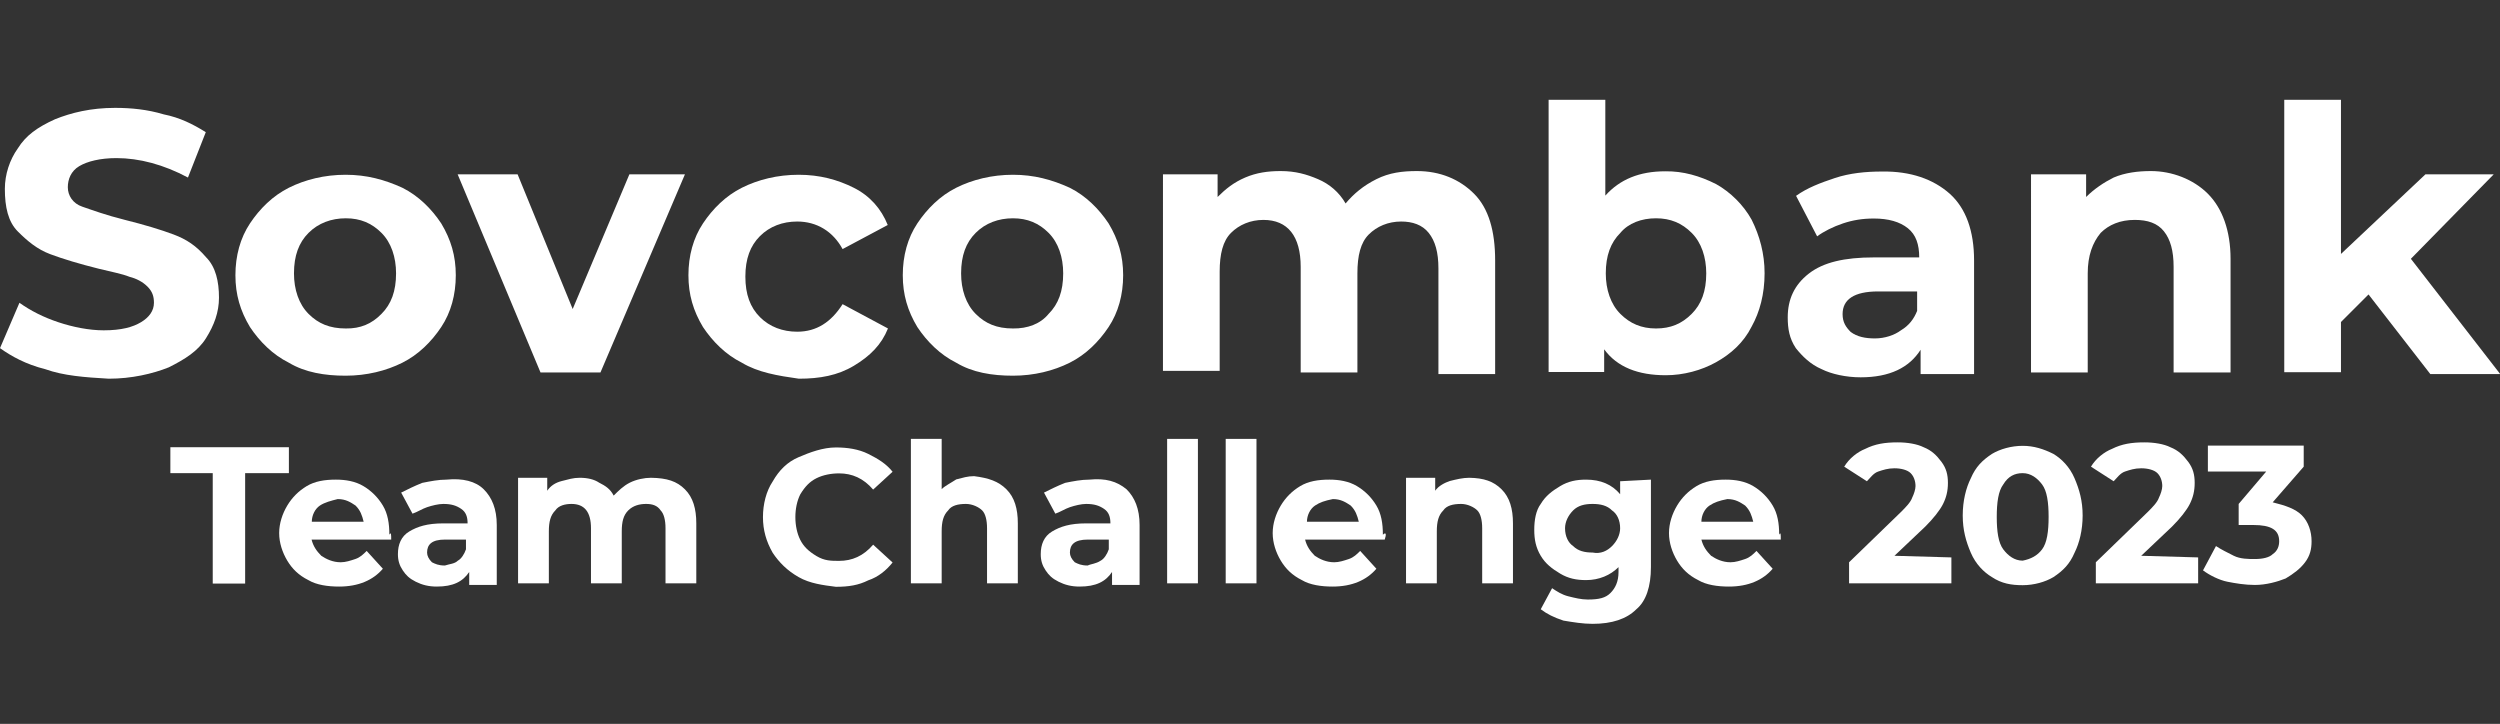 <?xml version="1.0" encoding="UTF-8"?> <svg xmlns="http://www.w3.org/2000/svg" xmlns:xlink="http://www.w3.org/1999/xlink" version="1.1" id="Слой_1" x="0px" y="0px" viewBox="0 0 1080 312.7" style="enable-background:new 0 0 1080 312.7;" xml:space="preserve"><rect x="0" y="0" width="1080" height="312.7" fill="#333333" stroke="none"/> <style type="text/css"> .st0{fill:#FFFFFF;} </style> <g> <g> <path class="st0" d="M19.6,159.5c-8.4-2.1-14.7-5.6-19.6-9.1l8.4-19.6c4.9,3.5,10.5,6.3,16.8,8.4c6.3,2.1,13.3,3.5,19.6,3.5 c7.7,0,12.6-1.4,16.1-3.5c3.5-2.1,5.6-4.9,5.6-8.4c0-2.8-0.7-4.9-2.8-7c-2.1-2.1-4.9-3.5-7.7-4.2c-3.5-1.4-7.7-2.1-13.3-3.5 c-8.4-2.1-15.4-4.2-21-6.3s-9.8-5.6-14-9.8S2.1,89.4,2.1,81.6c0-6.3,2.1-12.6,5.6-17.5c3.5-5.6,8.4-9.1,16.1-12.6 c7-2.8,15.4-4.9,25.9-4.9c7,0,14,0.7,21,2.8c7,1.4,12.6,4.2,18.2,7.7l-7.7,19.6c-10.5-5.6-21-8.4-30.9-8.4c-7,0-12.6,1.4-16.1,3.5 c-3.5,2.1-4.9,5.6-4.9,9.1c0,3.5,2.1,7,6.3,8.4C40,90.8,45.6,92.9,54,95s15.4,4.2,21,6.3s9.8,4.9,14,9.8 c4.2,4.2,5.6,10.5,5.6,17.5c0,6.3-2.1,11.9-5.6,17.5c-3.5,5.6-9.1,9.1-16.1,12.6c-7,2.8-16.1,4.9-25.9,4.9 C36.5,163,27.4,162.3,19.6,159.5z"></path> <path class="st0" d="M124.8,156.7c-7-3.5-12.6-9.1-16.8-15.4c-4.2-7-6.3-14-6.3-22.4s2.1-16.1,6.3-22.4s9.8-11.9,16.8-15.4 s15.4-5.6,24.5-5.6c9.1,0,16.8,2.1,24.5,5.6c7,3.5,12.6,9.1,16.8,15.4c4.2,7,6.3,14,6.3,22.4s-2.1,16.1-6.3,22.4 c-4.2,6.3-9.8,11.9-16.8,15.4s-15.4,5.6-24.5,5.6C140.3,162.3,131.8,160.9,124.8,156.7z M164.8,135.6c4.2-4.2,6.3-9.8,6.3-17.5 c0-7-2.1-13.3-6.3-17.5c-4.2-4.2-9.1-6.3-15.4-6.3c-6.3,0-11.9,2.1-16.1,6.3c-4.2,4.2-6.3,9.8-6.3,17.5c0,7,2.1,13.3,6.3,17.5 c4.2,4.2,9.1,6.3,16.1,6.3C155.7,142,160.6,139.9,164.8,135.6z"></path> <path class="st0" d="M295.9,75.3l-36.5,85.6h-25.9l-35.8-85.6h25.9l23.8,58.2l24.5-58.2L295.9,75.3L295.9,75.3z"></path> <path class="st0" d="M320.5,156.7c-7-3.5-12.6-9.1-16.8-15.4c-4.2-7-6.3-14-6.3-22.4s2.1-16.1,6.3-22.4 c4.2-6.3,9.8-11.9,16.8-15.4s15.4-5.6,24.5-5.6c9.1,0,16.8,2.1,23.8,5.6c7,3.5,11.9,9.1,14.7,16.1L364,107.6 c-4.2-7.7-11.2-11.9-19.6-11.9c-6.3,0-11.9,2.1-16.1,6.3c-4.2,4.2-6.3,9.8-6.3,17.5s2.1,13.3,6.3,17.5c4.2,4.2,9.8,6.3,16.1,6.3 c8.4,0,14.7-4.2,19.6-11.9l19.6,10.5c-2.8,7-7.7,11.9-14.7,16.1c-7,4.2-14.7,5.6-23.8,5.6C335.9,162.3,327.5,160.9,320.5,156.7z"></path> <path class="st0" d="M413.1,156.7c-7-3.5-12.6-9.1-16.8-15.4c-4.2-7-6.3-14-6.3-22.4s2.1-16.1,6.3-22.4 c4.2-6.3,9.8-11.9,16.8-15.4s15.4-5.6,24.5-5.6c9.1,0,16.8,2.1,24.5,5.6c7,3.5,12.6,9.1,16.8,15.4c4.2,7,6.3,14,6.3,22.4 s-2.1,16.1-6.3,22.4c-4.2,6.3-9.8,11.9-16.8,15.4s-15.4,5.6-24.5,5.6C428.5,162.3,420.1,160.9,413.1,156.7z M453,135.6 c4.2-4.2,6.3-9.8,6.3-17.5c0-7-2.1-13.3-6.3-17.5c-4.2-4.2-9.1-6.3-15.4-6.3c-6.3,0-11.9,2.1-16.1,6.3c-4.2,4.2-6.3,9.8-6.3,17.5 c0,7,2.1,13.3,6.3,17.5c4.2,4.2,9.1,6.3,16.1,6.3C443.9,142,449.5,139.9,453,135.6z"></path> <path class="st0" d="M636.8,83.7c6.3,6.3,9.1,16.1,9.1,28.8v49.1h-24.5V116c0-7-1.4-11.9-4.2-15.4c-2.8-3.5-7-4.9-11.9-4.9 c-5.6,0-10.5,2.1-14,5.6c-3.5,3.5-4.9,9.1-4.9,16.8v42.8h-24.5v-45.6c0-13.3-5.6-20.3-16.1-20.3c-5.6,0-10.5,2.1-14,5.6 c-3.5,3.5-4.9,9.1-4.9,16.8v42.8h-24.5V75.3H526v9.8c3.5-3.5,7-6.3,11.9-8.4c4.9-2.1,9.8-2.8,15.4-2.8c6.3,0,11.2,1.4,16.1,3.5 c4.9,2.1,9.1,5.6,11.9,10.5c3.5-4.2,7.7-7.7,13.3-10.5c5.6-2.8,11.2-3.5,17.5-3.5C622.1,73.9,630.5,77.4,636.8,83.7z"></path> <path class="st0" d="M741.3,79.5c6.3,3.5,11.9,9.1,15.4,15.4c3.5,7,5.6,14.7,5.6,23.1c0,9.1-2.1,16.8-5.6,23.1 c-3.5,7-9.1,11.9-15.4,15.4s-14,5.6-21.7,5.6c-11.9,0-21-3.5-26.6-11.2v9.8H669V43.1h24.5v41.4c6.3-7,14.7-10.5,25.9-10.5 C727.2,73.9,734.3,76,741.3,79.5z M730.8,135.6c4.2-4.2,6.3-9.8,6.3-17.5c0-7-2.1-13.3-6.3-17.5c-4.2-4.2-9.1-6.3-15.4-6.3 s-11.9,2.1-15.4,6.3c-4.2,4.2-6.3,9.8-6.3,17.5c0,7,2.1,13.3,6.3,17.5c4.2,4.2,9.1,6.3,15.4,6.3S726.5,139.9,730.8,135.6z"></path> <path class="st0" d="M842.3,83.7c7,6.3,10.5,16.1,10.5,28.8v49.1h-23.1v-10.5c-4.9,7.7-13.3,11.9-25.9,11.9 c-6.3,0-12.6-1.4-16.8-3.5c-4.9-2.1-8.4-5.6-11.2-9.1c-2.8-4.2-3.5-8.4-3.5-13.3c0-7.7,2.8-14,9.1-18.9c6.3-4.9,15.4-7,28.1-7 h19.6c0-5.6-1.4-9.8-4.9-12.6c-3.5-2.8-8.4-4.2-14.7-4.2c-4.9,0-9.1,0.7-13.3,2.1c-4.2,1.4-8.4,3.5-11.2,5.6l-9.1-17.5 c4.9-3.5,10.5-5.6,16.8-7.7c6.3-2.1,13.3-2.8,20.3-2.8C825.4,73.9,835.2,77.4,842.3,83.7z M821.2,142.7c3.5-2.1,5.6-4.9,7-8.4 v-8.4h-16.8c-10.5,0-15.4,3.5-15.4,9.8c0,3.5,1.4,5.6,3.5,7.7c2.8,2.1,6.3,2.8,10.5,2.8S818.4,144.8,821.2,142.7z"></path> <path class="st0" d="M953.8,83.7c6.3,6.3,9.8,16.1,9.8,28.1v49.1H939v-45.6c0-7-1.4-11.9-4.2-15.4s-7-4.9-12.6-4.9 c-6.3,0-11.2,2.1-14.7,5.6c-3.5,4.2-5.6,9.8-5.6,17.5v42.8h-24.5V75.3h23.8v9.8c3.5-3.5,7.7-6.3,11.9-8.4 c4.9-2.1,10.5-2.8,16.1-2.8C938.3,73.9,947.5,77.4,953.8,83.7z"></path> <path class="st0" d="M1023.2,127.2l-11.9,11.9v21.7h-24.5V43.1h24.5v66.6l36.5-34.4h29.5l-35.8,36.5l38.6,49.8h-30.2L1023.2,127.2 z"></path> <path class="st0" d="M92.6,204.4H73.6v-11.2h51.2v11.2h-18.9v47.7h-14v-47.7H92.6z"></path> <path class="st0" d="M169,233.1h-34.4c0.7,2.8,2.1,4.9,4.2,7c2.1,1.4,4.9,2.8,8.4,2.8c2.1,0,4.2-0.7,6.3-1.4 c2.1-0.7,3.5-2.1,4.9-3.5l7,7.7c-4.2,4.9-10.5,7.7-18.9,7.7c-4.9,0-9.8-0.7-13.3-2.8c-4.2-2.1-7-4.9-9.1-8.4 c-2.1-3.5-3.5-7.7-3.5-11.9c0-4.2,1.4-8.4,3.5-11.9s4.9-6.3,8.4-8.4c3.5-2.1,7.7-2.8,12.6-2.8c4.2,0,8.4,0.7,11.9,2.8 s6.3,4.9,8.4,8.4c2.1,3.5,2.8,7.7,2.8,12.6C169,229.6,169,231,169,233.1z M138.2,218.4c-2.1,1.4-3.5,4.2-3.5,7h22.4 c-0.7-2.8-1.4-4.9-3.5-7c-2.1-1.4-4.2-2.8-7.7-2.8C143.1,216.3,140.3,217,138.2,218.4z"></path> <path class="st0" d="M209,211.4c3.5,3.5,5.6,8.4,5.6,15.4v25.9h-11.9v-5.6c-2.8,4.2-7,6.3-14,6.3c-3.5,0-6.3-0.7-9.1-2.1 c-2.8-1.4-4.2-2.8-5.6-4.9c-1.4-2.1-2.1-4.2-2.1-7c0-4.2,1.4-7.7,4.9-9.8c3.5-2.1,7.7-3.5,14.7-3.5H202c0-2.8-0.7-4.9-2.8-6.3 c-2.1-1.4-4.2-2.1-7.7-2.1c-2.1,0-4.9,0.7-7,1.4c-2.1,0.7-4.2,2.1-6.3,2.8l-4.9-9.1c2.8-1.4,5.6-2.8,9.1-4.2 c3.5-0.7,7-1.4,10.5-1.4C199.9,206.5,205.5,207.9,209,211.4z M197.8,242.2c1.4-0.7,2.8-2.8,3.5-4.9v-4.2h-9.1 c-5.6,0-7.7,2.1-7.7,5.6c0,1.4,0.7,2.8,2.1,4.2c1.4,0.7,2.8,1.4,5.6,1.4C194.3,243.6,196.4,243.6,197.8,242.2z"></path> <path class="st0" d="M295.9,211.4c3.5,3.5,4.9,8.4,4.9,14.7v25.9h-13.3v-23.8c0-3.5-0.7-6.3-2.1-7.7c-1.4-2.1-3.5-2.8-6.3-2.8 c-2.8,0-5.6,0.7-7.7,2.8c-2.1,2.1-2.8,4.9-2.8,9.1v22.4h-13.3v-23.8c0-7-2.8-10.5-8.4-10.5c-2.8,0-5.6,0.7-7,2.8 c-2.1,2.1-2.8,4.9-2.8,9.1v22.4h-13.3v-45.6h12.6v5.6c1.4-2.1,3.5-3.5,6.3-4.2c2.8-0.7,4.9-1.4,7.7-1.4c3.5,0,6.3,0.7,8.4,2.1 c2.8,1.4,4.9,2.8,6.3,5.6c2.1-2.1,4.2-4.2,7-5.6c2.8-1.4,6.3-2.1,9.1-2.1C288.2,206.5,292.4,207.9,295.9,211.4z"></path> <path class="st0" d="M345,249.3c-4.9-2.8-8.4-6.3-11.2-10.5c-2.8-4.9-4.2-9.8-4.2-15.4c0-5.6,1.4-11.2,4.2-15.4 c2.8-4.9,6.3-8.4,11.2-10.5c4.9-2.1,10.5-4.2,16.1-4.2c4.9,0,9.8,0.7,14,2.8c4.2,2.1,7.7,4.2,10.5,7.7l-8.4,7.7 c-4.2-4.9-9.1-7-14.7-7c-3.5,0-7,0.7-9.8,2.1s-4.9,3.5-7,7c-1.4,2.8-2.1,6.3-2.1,9.8s0.7,7,2.1,9.8c1.4,2.8,3.5,4.9,7,7 c3.5,2.1,6.3,2.1,9.8,2.1c5.6,0,10.5-2.1,14.7-7l8.4,7.7c-2.8,3.5-6.3,6.3-10.5,7.7c-4.2,2.1-8.4,2.8-14,2.8 C355.6,252.8,349.9,252.1,345,249.3z"></path> <path class="st0" d="M434.8,211.4c3.5,3.5,4.9,8.4,4.9,14.7v25.9h-13.3v-23.8c0-3.5-0.7-6.3-2.1-7.7c-1.4-1.4-4.2-2.8-7-2.8 c-3.5,0-6.3,0.7-7.7,2.8c-2.1,2.1-2.8,4.9-2.8,9.1v22.4h-13.3v-62.4h13.3v21.7c1.4-1.4,4.2-2.8,6.3-4.2c2.8-0.7,4.9-1.4,7.7-1.4 C427.1,206.5,431.3,207.9,434.8,211.4z"></path> <path class="st0" d="M486.7,211.4c3.5,3.5,5.6,8.4,5.6,15.4v25.9h-11.9v-5.6c-2.8,4.2-7,6.3-14,6.3c-3.5,0-6.3-0.7-9.1-2.1 c-2.8-1.4-4.2-2.8-5.6-4.9c-1.4-2.1-2.1-4.2-2.1-7c0-4.2,1.4-7.7,4.9-9.8c3.5-2.1,7.7-3.5,14.7-3.5h10.5c0-2.8-0.7-4.9-2.8-6.3 c-2.1-1.4-4.2-2.1-7.7-2.1c-2.1,0-4.9,0.7-7,1.4c-2.1,0.7-4.2,2.1-6.3,2.8l-4.9-9.1c2.8-1.4,5.6-2.8,9.1-4.2 c3.5-0.7,7-1.4,10.5-1.4C477.6,206.5,482.5,207.9,486.7,211.4z M475.5,242.2c1.4-0.7,2.8-2.8,3.5-4.9v-4.2h-9.1 c-5.6,0-7.7,2.1-7.7,5.6c0,1.4,0.7,2.8,2.1,4.2c1.4,0.7,2.8,1.4,5.6,1.4C471.3,243.6,473.4,243.6,475.5,242.2z"></path> <path class="st0" d="M504.2,189.6h13.3v62.4h-13.3V189.6z"></path> <path class="st0" d="M529.5,189.6h13.3v62.4h-13.3V189.6z"></path> <path class="st0" d="M598.2,233.1h-34.4c0.7,2.8,2.1,4.9,4.2,7c2.1,1.4,4.9,2.8,8.4,2.8c2.1,0,4.2-0.7,6.3-1.4 c2.1-0.7,3.5-2.1,4.9-3.5l7,7.7c-4.2,4.9-10.5,7.7-18.9,7.7c-4.9,0-9.8-0.7-13.3-2.8c-4.2-2.1-7-4.9-9.1-8.4 c-2.1-3.5-3.5-7.7-3.5-11.9c0-4.2,1.4-8.4,3.5-11.9s4.9-6.3,8.4-8.4c3.5-2.1,7.7-2.8,12.6-2.8c4.2,0,8.4,0.7,11.9,2.8 c3.5,2.1,6.3,4.9,8.4,8.4c2.1,3.5,2.8,7.7,2.8,12.6C598.9,229.6,598.9,231,598.2,233.1z M568.1,218.4c-2.1,1.4-3.5,4.2-3.5,7H587 c-0.7-2.8-1.4-4.9-3.5-7c-2.1-1.4-4.2-2.8-7.7-2.8C572.3,216.3,570.2,217,568.1,218.4z"></path> <path class="st0" d="M648.7,211.4c3.5,3.5,4.9,8.4,4.9,14.7v25.9h-13.3v-23.8c0-3.5-0.7-6.3-2.1-7.7c-1.4-1.4-4.2-2.8-7-2.8 c-3.5,0-6.3,0.7-7.7,2.8c-2.1,2.1-2.8,4.9-2.8,9.1v22.4h-13.3v-45.6h12.6v5.6c1.4-2.1,4.2-3.5,6.3-4.2c2.8-0.7,5.6-1.4,8.4-1.4 C641,206.5,645.2,207.9,648.7,211.4z"></path> <path class="st0" d="M713.2,207.2V245c0,8.4-2.1,14.7-6.3,18.2c-4.2,4.2-10.5,6.3-18.9,6.3c-4.2,0-8.4-0.7-12.6-1.4 c-4.2-1.4-7-2.8-9.8-4.9l4.9-9.1c2.1,1.4,4.2,2.8,7,3.5c2.8,0.7,5.6,1.4,8.4,1.4c4.9,0,7.7-0.7,9.8-2.8s3.5-4.9,3.5-9.1V245 c-3.5,3.5-8.4,5.6-14,5.6c-4.2,0-7.7-0.7-11.2-2.8c-3.5-2.1-6.3-4.2-8.4-7.7c-2.1-3.5-2.8-7-2.8-11.2c0-4.2,0.7-8.4,2.8-11.2 c2.1-3.5,4.9-5.6,8.4-7.7c3.5-2.1,7-2.8,11.2-2.8c6.3,0,11.2,2.1,14.7,6.3v-5.6L713.2,207.2L713.2,207.2z M696.4,235.9 c2.1-2.1,3.5-4.9,3.5-7.7c0-3.5-1.4-6.3-3.5-7.7c-2.1-2.1-4.9-2.8-8.4-2.8c-3.5,0-6.3,0.7-8.4,2.8c-2.1,2.1-3.5,4.9-3.5,7.7 c0,3.5,1.4,6.3,3.5,7.7c2.1,2.1,4.9,2.8,8.4,2.8C691.5,239.4,694.3,238,696.4,235.9z"></path> <path class="st0" d="M769.3,233.1H735c0.7,2.8,2.1,4.9,4.2,7c2.1,1.4,4.9,2.8,8.4,2.8c2.1,0,4.2-0.7,6.3-1.4 c2.1-0.7,3.5-2.1,4.9-3.5l7,7.7c-4.2,4.9-10.5,7.7-18.9,7.7c-4.9,0-9.8-0.7-13.3-2.8c-4.2-2.1-7-4.9-9.1-8.4 c-2.1-3.5-3.5-7.7-3.5-11.9c0-4.2,1.4-8.4,3.5-11.9s4.9-6.3,8.4-8.4c3.5-2.1,7.7-2.8,12.6-2.8c4.2,0,8.4,0.7,11.9,2.8 c3.5,2.1,6.3,4.9,8.4,8.4c2.1,3.5,2.8,7.7,2.8,12.6C769.3,229.6,769.3,231,769.3,233.1z M738.5,218.4c-2.1,1.4-3.5,4.2-3.5,7h22.4 c-0.7-2.8-1.4-4.9-3.5-7c-2.1-1.4-4.2-2.8-7.7-2.8C742.7,216.3,740.6,217,738.5,218.4z"></path> <path class="st0" d="M843,240.8v11.2h-44.2v-9.1l22.4-21.7c2.1-2.1,4.2-4.2,4.9-6.3c0.7-1.4,1.4-3.5,1.4-4.9 c0-2.1-0.7-4.2-2.1-5.6c-1.4-1.4-4.2-2.1-7-2.1c-2.8,0-4.9,0.7-7,1.4c-2.1,0.7-3.5,2.8-4.9,4.2l-9.8-6.3c2.1-3.5,5.6-6.3,9.1-7.7 c4.2-2.1,8.4-2.8,14-2.8c4.2,0,8.4,0.7,11.2,2.1c3.5,1.4,5.6,3.5,7.7,6.3c2.1,2.8,2.8,5.6,2.8,9.1s-0.7,6.3-2.1,9.1 c-1.4,2.8-4.2,6.3-7.7,9.8l-13.3,12.6L843,240.8L843,240.8z"></path> <path class="st0" d="M860.5,249.3c-3.5-2.1-7-5.6-9.1-10.5c-2.1-4.9-3.5-9.8-3.5-16.1s1.4-11.9,3.5-16.1c2.1-4.9,4.9-7.7,9.1-10.5 c3.5-2.1,8.4-3.5,13.3-3.5s9.1,1.4,13.3,3.5c3.5,2.1,7,5.6,9.1,10.5c2.1,4.9,3.5,9.8,3.5,16.1s-1.4,11.9-3.5,16.1 c-2.1,4.9-4.9,7.7-9.1,10.5c-3.5,2.1-8.4,3.5-13.3,3.5S864.7,252.1,860.5,249.3z M882.2,237.3c2.1-2.8,2.8-7.7,2.8-14 s-0.7-11.2-2.8-14c-2.1-2.8-4.9-4.9-8.4-4.9s-6.3,1.4-8.4,4.9c-2.1,2.8-2.8,7.7-2.8,14s0.7,11.2,2.8,14c2.1,2.8,4.9,4.9,8.4,4.9 C877.3,241.5,880.1,240.1,882.2,237.3z"></path> <path class="st0" d="M949.6,240.8v11.2h-44.2v-9.1l22.4-21.7c2.1-2.1,4.2-4.2,4.9-6.3c0.7-1.4,1.4-3.5,1.4-4.9 c0-2.1-0.7-4.2-2.1-5.6c-1.4-1.4-4.2-2.1-7-2.1c-2.8,0-4.9,0.7-7,1.4c-2.1,0.7-3.5,2.8-4.9,4.2l-9.8-6.3c2.1-3.5,5.6-6.3,9.1-7.7 c4.2-2.1,8.4-2.8,14-2.8c4.2,0,8.4,0.7,11.2,2.1c3.5,1.4,5.6,3.5,7.7,6.3c2.1,2.8,2.8,5.6,2.8,9.1s-0.7,6.3-2.1,9.1 c-1.4,2.8-4.2,6.3-7.7,9.8L925,240.1L949.6,240.8L949.6,240.8z"></path> <path class="st0" d="M994.4,222.6c2.8,2.8,4.2,7,4.2,11.2c0,3.5-0.7,6.3-2.8,9.1c-2.1,2.8-4.9,4.9-8.4,7 c-3.5,1.4-8.4,2.8-13.3,2.8c-4.2,0-8.4-0.7-11.9-1.4c-3.5-0.7-7.7-2.8-10.5-4.9l5.6-10.5c2.1,1.4,4.9,2.8,7.7,4.2 c2.8,1.4,6.3,1.4,9.1,1.4c3.5,0,6.3-0.7,7.7-2.1c2.1-1.4,2.8-3.5,2.8-5.6c0-4.9-3.5-7-11.2-7h-6.3v-9.1l11.9-14h-25.2v-11.2h41.4 v9.1L981.8,217C987.4,218.4,991.6,219.8,994.4,222.6z"></path> </g> </g> </svg> 